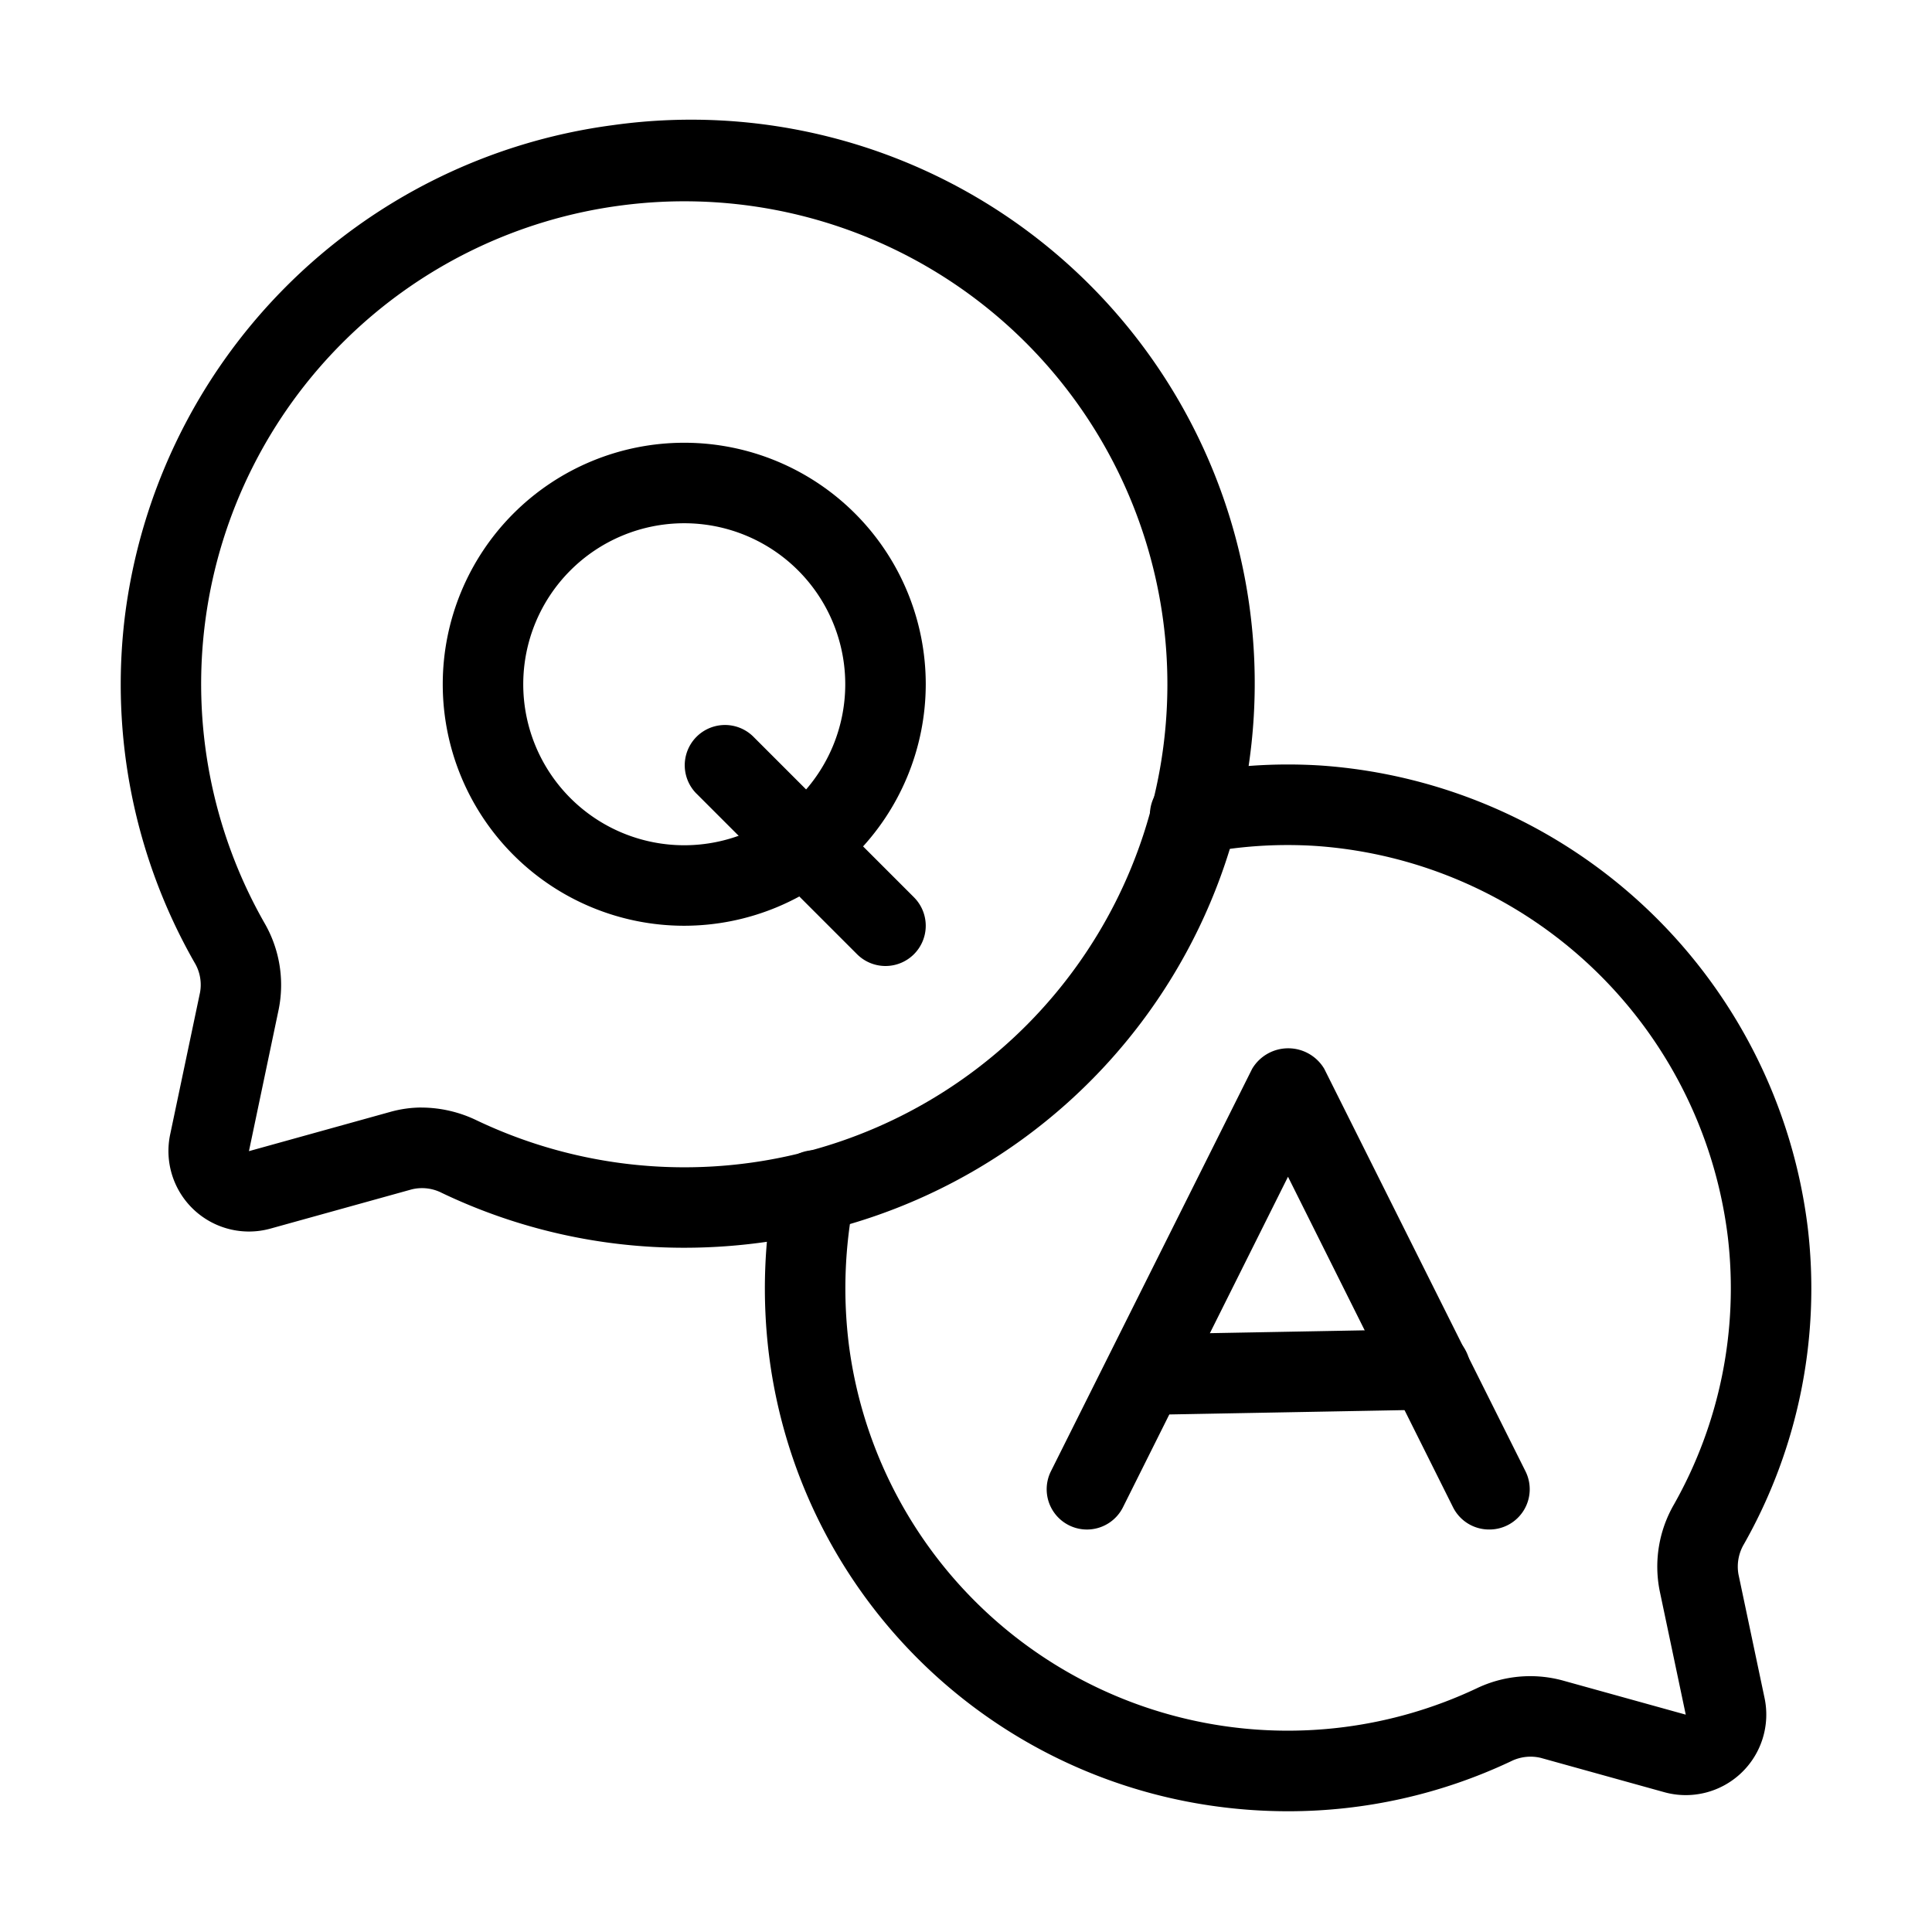 <svg xmlns="http://www.w3.org/2000/svg" xmlns:xlink="http://www.w3.org/1999/xlink" width="512" height="512" x="0" y="0" viewBox="0 0 48 48" style="enable-background:new 0 0 512 512" xml:space="preserve"><g><path d="M17.007 31a13.939 13.939 0 0 1-6.031-1.363 1.078 1.078 0 0 0-.748-.087l-3.508.974a2 2 0 0 1-2.492-2.34l.742-3.527a1.068 1.068 0 0 0-.139-.746A13.936 13.936 0 0 1 3.1 15.336 14.076 14.076 0 0 1 15.221 3.11a14 14 0 0 1 3.9 27.732 14.382 14.382 0 0 1-2.114.158zm-6.533-3.483a3.172 3.172 0 0 1 1.365.316A12 12 0 1 0 15.467 5.1a11.991 11.991 0 0 0-8.9 17.825 3.073 3.073 0 0 1 .358 2.148l-.74 3.527 3.507-.974a2.9 2.9 0 0 1 .782-.11z" fill="#000000" opacity="1" data-original="#000000"></path><path d="M32 45a13.239 13.239 0 0 1-1.971-.148 12.951 12.951 0 0 1-10.922-11.178 13.356 13.356 0 0 1 .153-4.269 1 1 0 1 1 1.961.39 11.345 11.345 0 0 0-.129 3.631 10.995 10.995 0 0 0 15.59 8.523 3.077 3.077 0 0 1 2.134-.2l3.066.851-.648-3.077a3.085 3.085 0 0 1 .355-2.145 10.915 10.915 0 0 0 1.338-6.649A11.089 11.089 0 0 0 32.7 21.018a10.934 10.934 0 0 0-2.907.2 1 1 0 1 1-.4-1.959 12.94 12.94 0 0 1 3.435-.239A13.108 13.108 0 0 1 44.913 30.5a12.883 12.883 0 0 1-1.582 7.858 1.1 1.1 0 0 0-.14.752l.649 3.077a2 2 0 0 1-2.493 2.339l-3.067-.852a1.091 1.091 0 0 0-.745.087A12.945 12.945 0 0 1 32 45z" fill="#000000" opacity="1" data-original="#000000"></path><path d="M37 38a1 1 0 0 1-.9-.553L32 29.236l-4.1 8.211a1 1 0 1 1-1.79-.894l5-10a1.042 1.042 0 0 1 1.79 0l5 10A1 1 0 0 1 37 38z" fill="#000000" opacity="1" data-original="#000000"></path><path d="M28.479 35.152a1 1 0 0 1-.019-2l7.043-.13h.018a1 1 0 0 1 .019 2l-7.043.13zM17 23a6 6 0 1 1 6-6 6.006 6.006 0 0 1-6 6zm0-10a4 4 0 1 0 4 4 4 4 0 0 0-4-4z" fill="#000000" opacity="1" data-original="#000000"></path><path d="M22 24a1 1 0 0 1-.707-.293l-4-4a1 1 0 0 1 1.414-1.414l4 4A1 1 0 0 1 22 24z" fill="#000000" opacity="1" data-original="#000000"></path></g></svg>